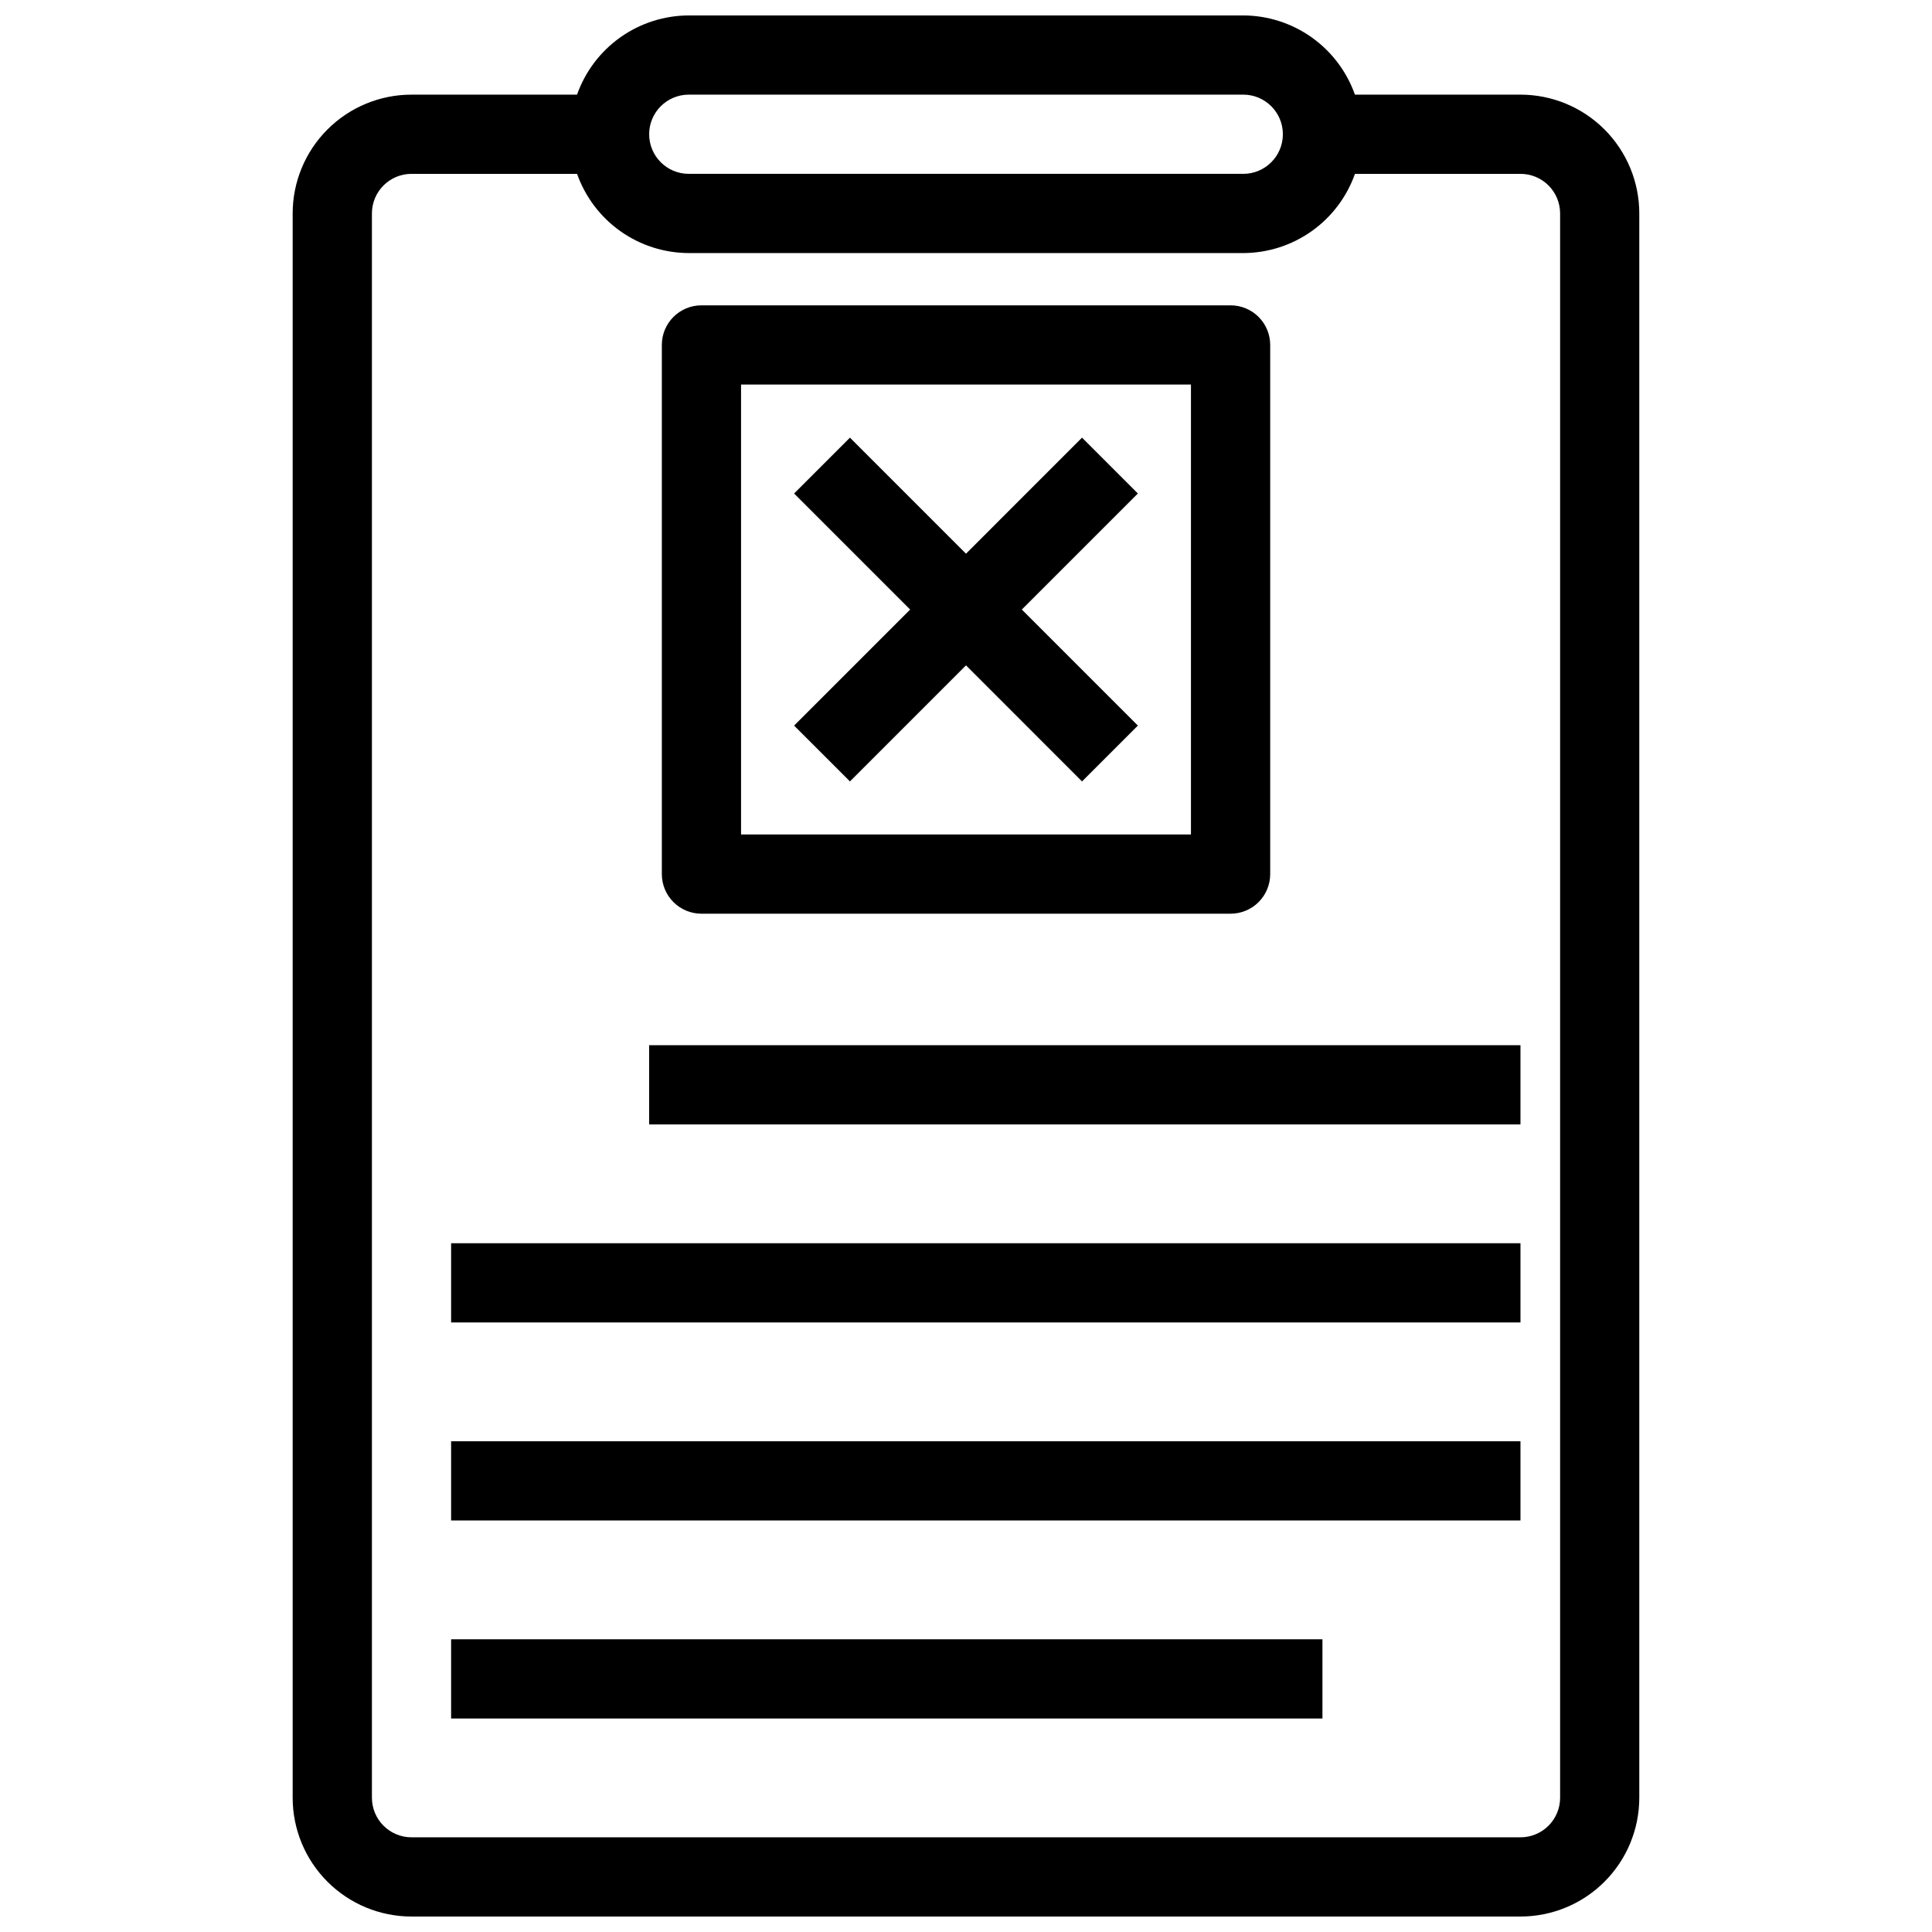 <?xml version="1.0" encoding="UTF-8"?>
<!-- Uploaded to: SVG Repo, www.svgrepo.com, Generator: SVG Repo Mixer Tools -->
<svg width="800px" height="800px" version="1.1" viewBox="144 144 512 512" xmlns="http://www.w3.org/2000/svg">
 <defs>
  <clipPath id="a">
   <path d="m221 148.09h358v503.81h-358z"/>
  </clipPath>
 </defs>
 <g clip-path="url(#a)">
  <path d="m546.94 651.9c8.352 0 16.363-3.316 22.266-9.223 5.906-5.902 9.223-13.914 9.223-22.266v-419.84c0-8.352-3.316-16.359-9.223-22.266-5.902-5.906-13.914-9.223-22.266-9.223h-43.871c-2.168-6.125-6.172-11.43-11.473-15.188-5.297-3.758-11.629-5.785-18.125-5.805h-146.95c-6.496 0.02-12.828 2.047-18.129 5.805-5.297 3.758-9.305 9.062-11.473 15.188h-43.871c-8.352 0-16.359 3.316-22.266 9.223s-9.223 13.914-9.223 22.266v419.84c0 8.352 3.316 16.363 9.223 22.266 5.906 5.906 13.914 9.223 22.266 9.223zm-220.41-482.82h146.95c5.793 0 10.492 4.699 10.492 10.496s-4.699 10.496-10.492 10.496h-146.95c-5.797 0-10.496-4.699-10.496-10.496s4.699-10.496 10.496-10.496zm-83.969 451.33v-419.84c0-5.797 4.699-10.496 10.496-10.496h43.875-0.004c2.168 6.125 6.176 11.43 11.473 15.188 5.301 3.758 11.633 5.785 18.129 5.805h146.95c6.496-0.02 12.828-2.047 18.125-5.805 5.301-3.758 9.305-9.062 11.473-15.188h43.871c2.785 0 5.453 1.105 7.422 3.074s3.074 4.637 3.074 7.422v419.84c0 2.785-1.105 5.453-3.074 7.422s-4.637 3.074-7.422 3.074h-293.89c-5.797 0-10.496-4.699-10.496-10.496z"/>
 </g>
 <path d="m316.03 420.99h230.91v20.992h-230.91z"/>
 <path d="m263.55 473.47h283.39v20.992h-283.39z"/>
 <path d="m263.55 525.95h283.39v20.992h-283.39z"/>
 <path d="m263.55 578.43h230.91v20.992h-230.91z"/>
 <path d="m329.89 386.14h140.23c2.781 0 5.453-1.105 7.422-3.074s3.074-4.641 3.074-7.422v-140.23c0-2.785-1.105-5.453-3.074-7.422s-4.641-3.074-7.422-3.074h-140.23c-5.797 0-10.496 4.699-10.496 10.496v140.23c0 2.781 1.105 5.453 3.074 7.422 1.965 1.969 4.637 3.074 7.422 3.074zm10.496-140.23h119.23v119.23h-119.23z"/>
 <path d="m430.75 259.98-30.75 30.754-30.754-30.754-14.801 14.801 30.754 30.754-30.754 30.754 14.801 14.797 30.754-30.754 30.75 30.754 14.801-14.797-30.754-30.754 30.754-30.754z"/>
</svg>